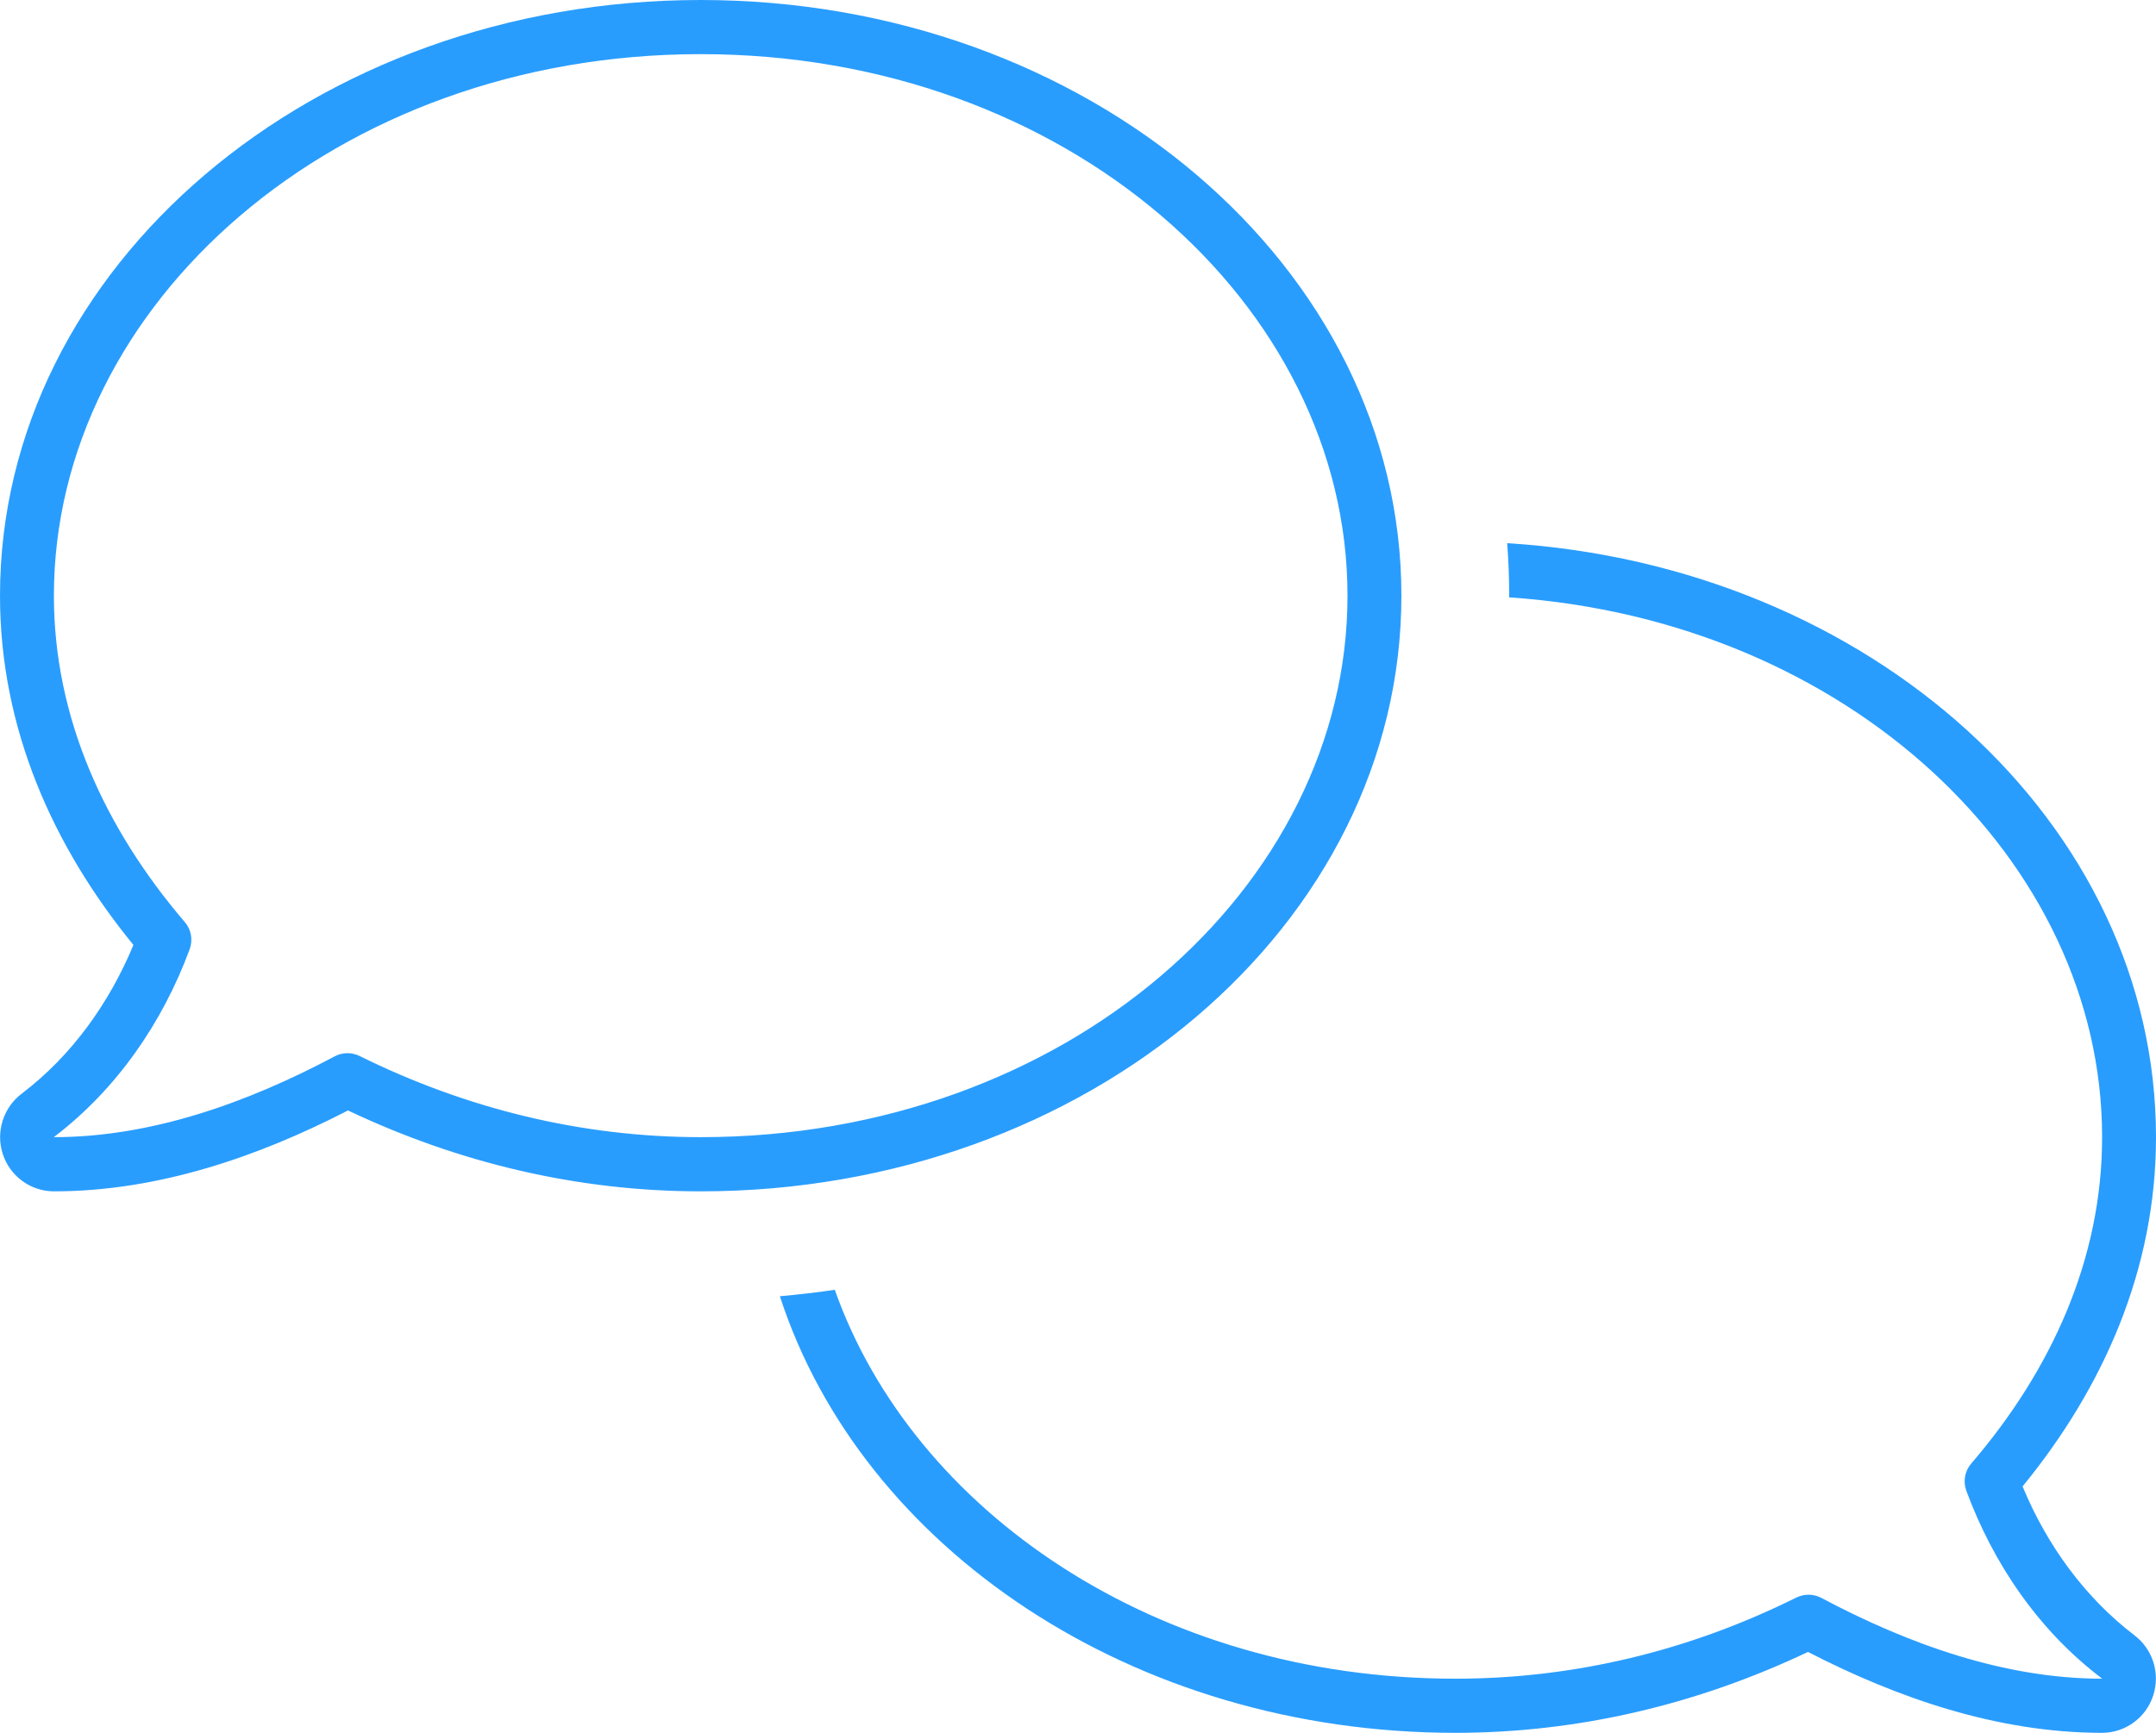 <svg width="51" height="41" viewBox="0 0 51 41" fill="none" xmlns="http://www.w3.org/2000/svg">
<g clip-path="url(#clip0_645_2767)">
<path d="M1.275 14.094C1.275 7.207 7.921 1.281 16.575 1.281C25.229 1.281 31.875 7.207 31.875 14.094C31.875 20.98 25.229 26.906 16.575 26.906C13.762 26.906 11.029 26.234 8.503 24.984C8.319 24.896 8.104 24.896 7.921 24.992C5.841 26.098 3.57 26.906 1.275 26.906L1.283 26.898C2.773 25.761 3.849 24.184 4.486 22.462C4.566 22.246 4.526 21.997 4.375 21.821C2.478 19.603 1.275 16.985 1.275 14.094ZM16.575 0C7.419 0 0 6.31 0 14.094C0 17.233 1.251 20.027 3.156 22.358C2.582 23.743 1.689 24.984 0.518 25.873C0.08 26.202 -0.104 26.778 0.064 27.299C0.231 27.827 0.725 28.188 1.275 28.188C3.745 28.188 6.12 27.363 8.232 26.274C10.845 27.515 13.666 28.188 16.575 28.188C25.731 28.188 33.15 21.877 33.15 14.094C33.15 6.31 25.731 0 16.575 0ZM35.7 14.134C43.724 14.678 49.725 20.364 49.725 26.906C49.725 29.797 48.522 32.424 46.625 34.634C46.474 34.81 46.434 35.058 46.514 35.274C47.151 36.996 48.219 38.574 49.717 39.711L49.725 39.719C47.43 39.719 45.159 38.91 43.079 37.805C42.896 37.709 42.681 37.709 42.497 37.797C39.971 39.054 37.246 39.719 34.425 39.719C27.333 39.719 21.595 35.739 19.747 30.518C19.316 30.582 18.886 30.63 18.448 30.67C20.384 36.628 26.799 41 34.425 41C37.334 41 40.154 40.327 42.768 39.086C44.88 40.175 47.255 41 49.725 41C50.275 41 50.769 40.64 50.936 40.111C51.104 39.583 50.92 39.014 50.482 38.686C49.311 37.789 48.418 36.556 47.844 35.17C49.749 32.84 51 30.045 51 26.906C51 19.475 44.234 13.381 35.652 12.852C35.684 13.261 35.7 13.677 35.7 14.094V14.134Z" fill="#299DFE"/>
</g>
<defs>
<clipPath id="clip0_645_2767">
<rect width="51" height="41" fill="white"/>
</clipPath>
</defs>
</svg>
